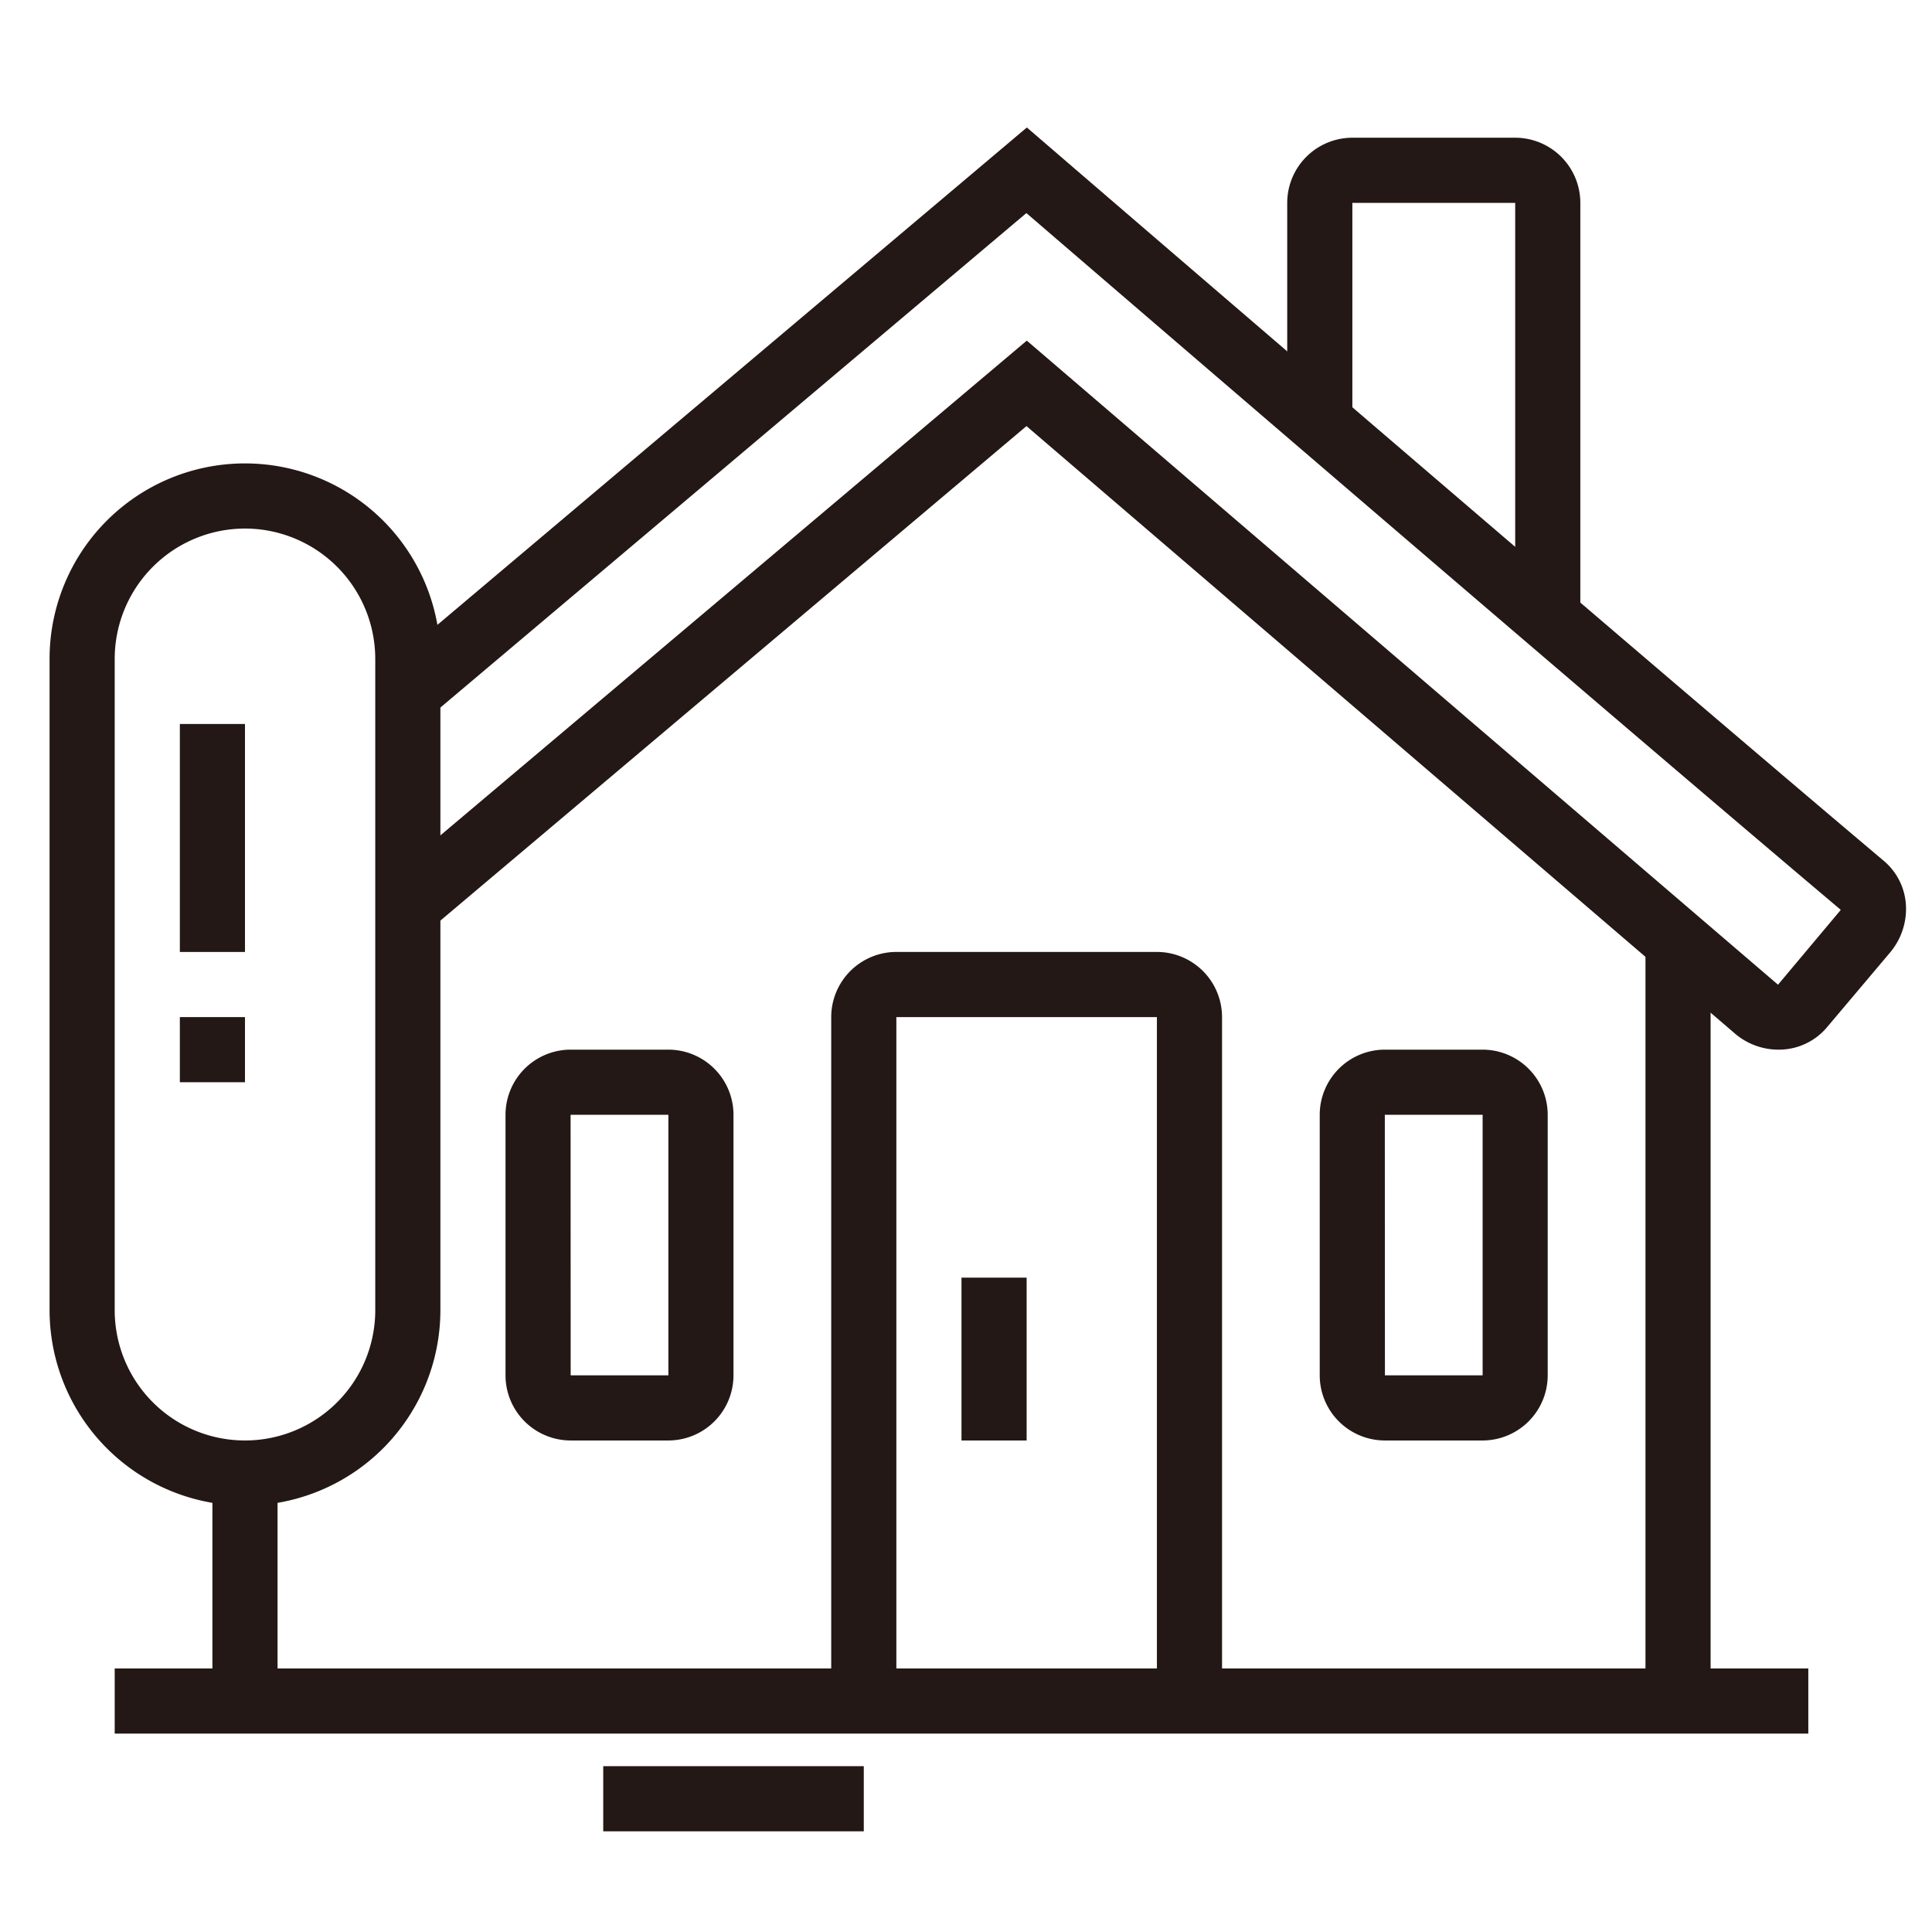 <svg xmlns="http://www.w3.org/2000/svg" xmlns:xlink="http://www.w3.org/1999/xlink" width="400" height="400" viewBox="0 0 400 400">
  <defs>
    <clipPath id="clip-path">
      <rect id="矩形_3423" data-name="矩形 3423" width="400" height="400" transform="translate(-11640 1048)" fill="#fff" stroke="#707070" stroke-width="1"/>
    </clipPath>
    <clipPath id="clip-path-2">
      <rect id="矩形_3386" data-name="矩形 3386" width="443.617" height="443.618" transform="translate(0 0)" fill="none" stroke="#707070" stroke-width="1"/>
    </clipPath>
  </defs>
  <g id="蒙版组_167" data-name="蒙版组 167" transform="translate(11640 -1048)" clip-path="url(#clip-path)">
    <g id="蒙版组_160" data-name="蒙版组 160" transform="translate(-11662 1026)" clip-path="url(#clip-path-2)">
      <g id="组_4092" data-name="组 4092" transform="translate(32.263 48.394)">
        <path id="路径_2174" data-name="路径 2174" d="M40.458,230.037A40.5,40.5,0,0,1,0,189.579V54.719a40.458,40.458,0,1,1,80.916,0v134.86a40.5,40.5,0,0,1-40.458,40.458m0-202.29A27,27,0,0,0,13.486,54.719v134.86a26.972,26.972,0,1,0,53.944,0V54.719A27,27,0,0,0,40.458,27.747" transform="translate(0 55.29)" fill="#231815"/>
        <rect id="矩形_3379" data-name="矩形 3379" width="13.486" height="47.201" transform="translate(33.715 278.588)" fill="#231815"/>
        <rect id="矩形_3380" data-name="矩形 3380" width="350.643" height="13.486" transform="translate(13.486 319.045)" fill="#231815"/>
        <rect id="矩形_3381" data-name="矩形 3381" width="53.944" height="13.486" transform="translate(114.631 339.274)" fill="#231815"/>
        <path id="路径_2175" data-name="路径 2175" d="M297.057,196.563a13.894,13.894,0,0,1-9.106-3.178L141.089,67.462,17.352,171.866,8.657,161.558l132.5-111.792L296.686,183.117l13-15.494c-48.2-40.684-146.741-125.439-168.615-144.265L17.352,127.754,8.657,117.446,141.17,5.638l4.355,3.751c1.186,1.024,118.769,102.274,172.882,147.934a12.946,12.946,0,0,1,4.783,9.808A14.031,14.031,0,0,1,320,176.318l-13.042,15.454a13.016,13.016,0,0,1-9.9,4.791" transform="translate(61.168 -5.638)" fill="#231815"/>
        <path id="路径_2176" data-name="路径 2176" d="M92.456,105.247H78.97V19.387H45.255V64.805H31.769V19.387A13.5,13.5,0,0,1,45.255,5.9H78.97A13.5,13.5,0,0,1,92.456,19.387Z" transform="translate(224.473 -3.78)" fill="#231815"/>
        <path id="路径_2177" data-name="路径 2177" d="M100.98,181.89H87.494V40.287H33.55v141.6H20.064V40.287A13.5,13.5,0,0,1,33.55,26.8H87.494A13.5,13.5,0,0,1,100.98,40.287Z" transform="translate(141.768 143.895)" fill="#231815"/>
        <path id="路径_2178" data-name="路径 2178" d="M45.419,110.225H25.19A13.5,13.5,0,0,1,11.7,96.739V42.795A13.5,13.5,0,0,1,25.19,29.309H45.419A13.5,13.5,0,0,1,58.9,42.795V96.739a13.5,13.5,0,0,1-13.486,13.486M25.19,42.795h-.016l.016,53.944H45.419V42.795Z" transform="translate(82.698 161.616)" fill="#231815"/>
        <path id="路径_2179" data-name="路径 2179" d="M66.327,110.225H46.1A13.5,13.5,0,0,1,32.6,96.739V42.795A13.5,13.5,0,0,1,46.1,29.309H66.327A13.5,13.5,0,0,1,79.8,42.795V96.739a13.5,13.5,0,0,1-13.478,13.486M46.1,42.795h-.024L46.1,96.739H66.327V42.795Z" transform="translate(230.372 161.616)" fill="#231815"/>
        <rect id="矩形_3382" data-name="矩形 3382" width="13.486" height="157.178" transform="translate(330.414 168.611)" fill="#231815"/>
        <rect id="矩形_3383" data-name="矩形 3383" width="13.486" height="33.715" transform="translate(188.803 238.129)" fill="#231815"/>
        <rect id="矩形_3384" data-name="矩形 3384" width="13.486" height="13.486" transform="translate(26.972 184.185)" fill="#231815"/>
        <rect id="矩形_3385" data-name="矩形 3385" width="13.486" height="47.201" transform="translate(26.972 123.499)" fill="#231815"/>
      </g>
    </g>
  </g>
</svg>
